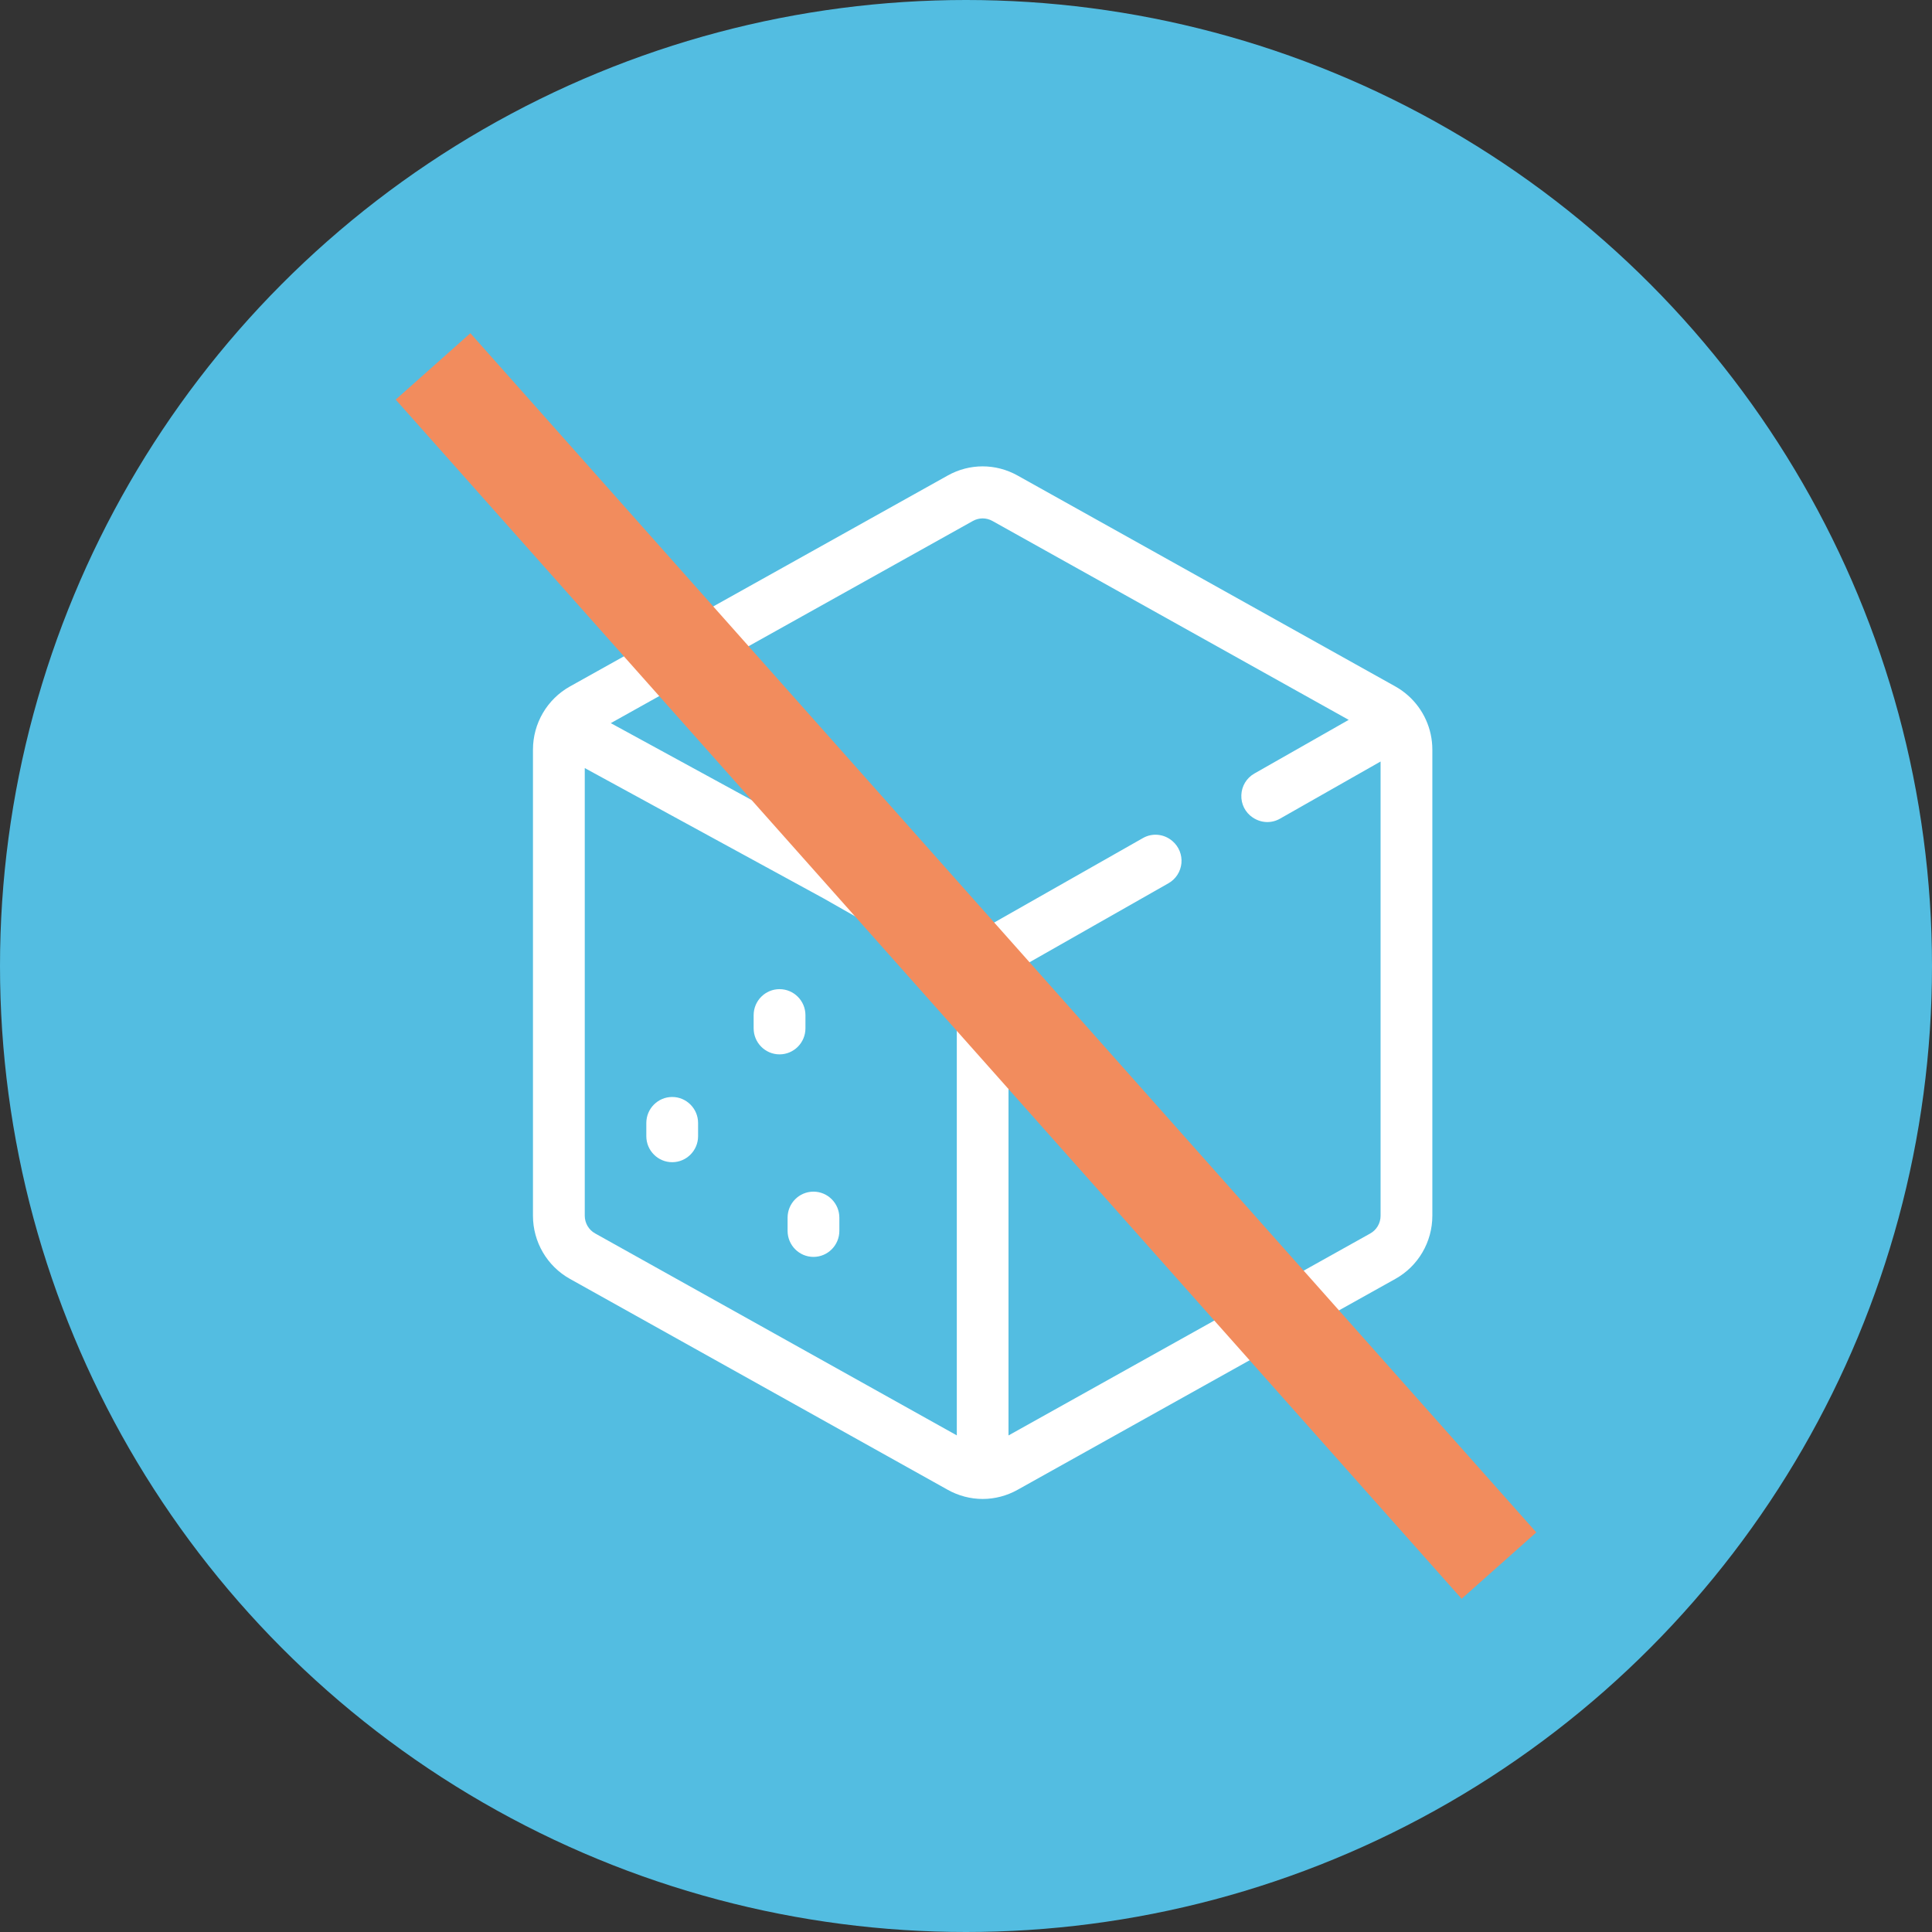 <svg width="58" height="58" viewBox="0 0 58 58" fill="none" xmlns="http://www.w3.org/2000/svg">
<rect x="0" y="0" width="58" height="58" fill="#333333" stroke="none"/>
<circle cx="29" cy="29" r="29" fill="#53BDE1"/>
<g clip-path="url(#clip0_267_60)">
<path d="M17.11 20.608L28.452 14.275C29.107 13.909 29.891 13.909 30.547 14.275L41.89 20.608C42.024 20.683 42.151 20.773 42.267 20.876C42.733 21.288 43 21.881 43 22.504V36.498C43 37.286 42.574 38.012 41.89 38.393L30.548 44.725C30.227 44.905 29.865 45 29.5 45C29.137 45 28.773 44.905 28.452 44.725L17.11 38.393C16.425 38.011 16 37.285 16 36.498V22.504C16 21.716 16.426 20.99 17.11 20.608ZM37.606 24.541C37.383 24.391 37.255 24.139 37.266 23.869C37.276 23.598 37.422 23.356 37.657 23.222L40.489 21.611L29.794 15.64C29.61 15.537 29.39 15.537 29.206 15.64L18.336 21.709L22.768 24.128C22.86 24.141 22.952 24.171 23.035 24.218L25.492 25.615L29.373 27.733C29.413 27.756 29.449 27.782 29.484 27.811C29.58 27.813 29.678 27.791 29.763 27.742L34.312 25.159C34.592 24.999 34.946 25.032 35.198 25.25C35.391 25.415 35.491 25.663 35.467 25.916C35.443 26.167 35.298 26.391 35.08 26.515L30.528 29.103C30.448 29.149 30.364 29.189 30.276 29.224V30.931V32.542V43.093L41.134 37.031C41.327 36.924 41.446 36.721 41.446 36.499V22.861L38.425 24.578C38.171 24.723 37.86 24.712 37.606 24.541ZM28.724 32.54V30.93V29.223C28.636 29.188 28.552 29.147 28.472 29.102L24.729 26.973L17.555 23.058V36.497C17.555 36.717 17.673 36.921 17.866 37.028L28.724 43.091V32.54Z" fill="white"/>
<path d="M23.402 29.695C23.831 29.695 24.18 30.045 24.18 30.476V30.872C24.18 31.302 23.831 31.653 23.402 31.653C22.974 31.653 22.625 31.302 22.625 30.872V30.476C22.625 30.045 22.974 29.695 23.402 29.695Z" fill="white"/>
<path d="M20.18 32.932C20.608 32.932 20.957 33.282 20.957 33.713V34.109C20.957 34.54 20.608 34.89 20.18 34.89C19.751 34.89 19.403 34.54 19.403 34.109V33.713C19.403 33.282 19.751 32.932 20.18 32.932Z" fill="white"/>
<path d="M24.421 35.774C24.85 35.774 25.198 36.125 25.198 36.556V36.951C25.198 37.382 24.85 37.733 24.421 37.733C23.992 37.733 23.644 37.382 23.644 36.951V36.556C23.644 36.123 23.992 35.774 24.421 35.774Z" fill="white"/>
</g>
<path d="M13 11L45 47" stroke="#F28C5D" stroke-width="3"/>
<defs>
<clipPath id="clip0_267_60">
<rect width="27" height="31" fill="white" transform="translate(16 14)"/>
</clipPath>
</defs>
</svg>
